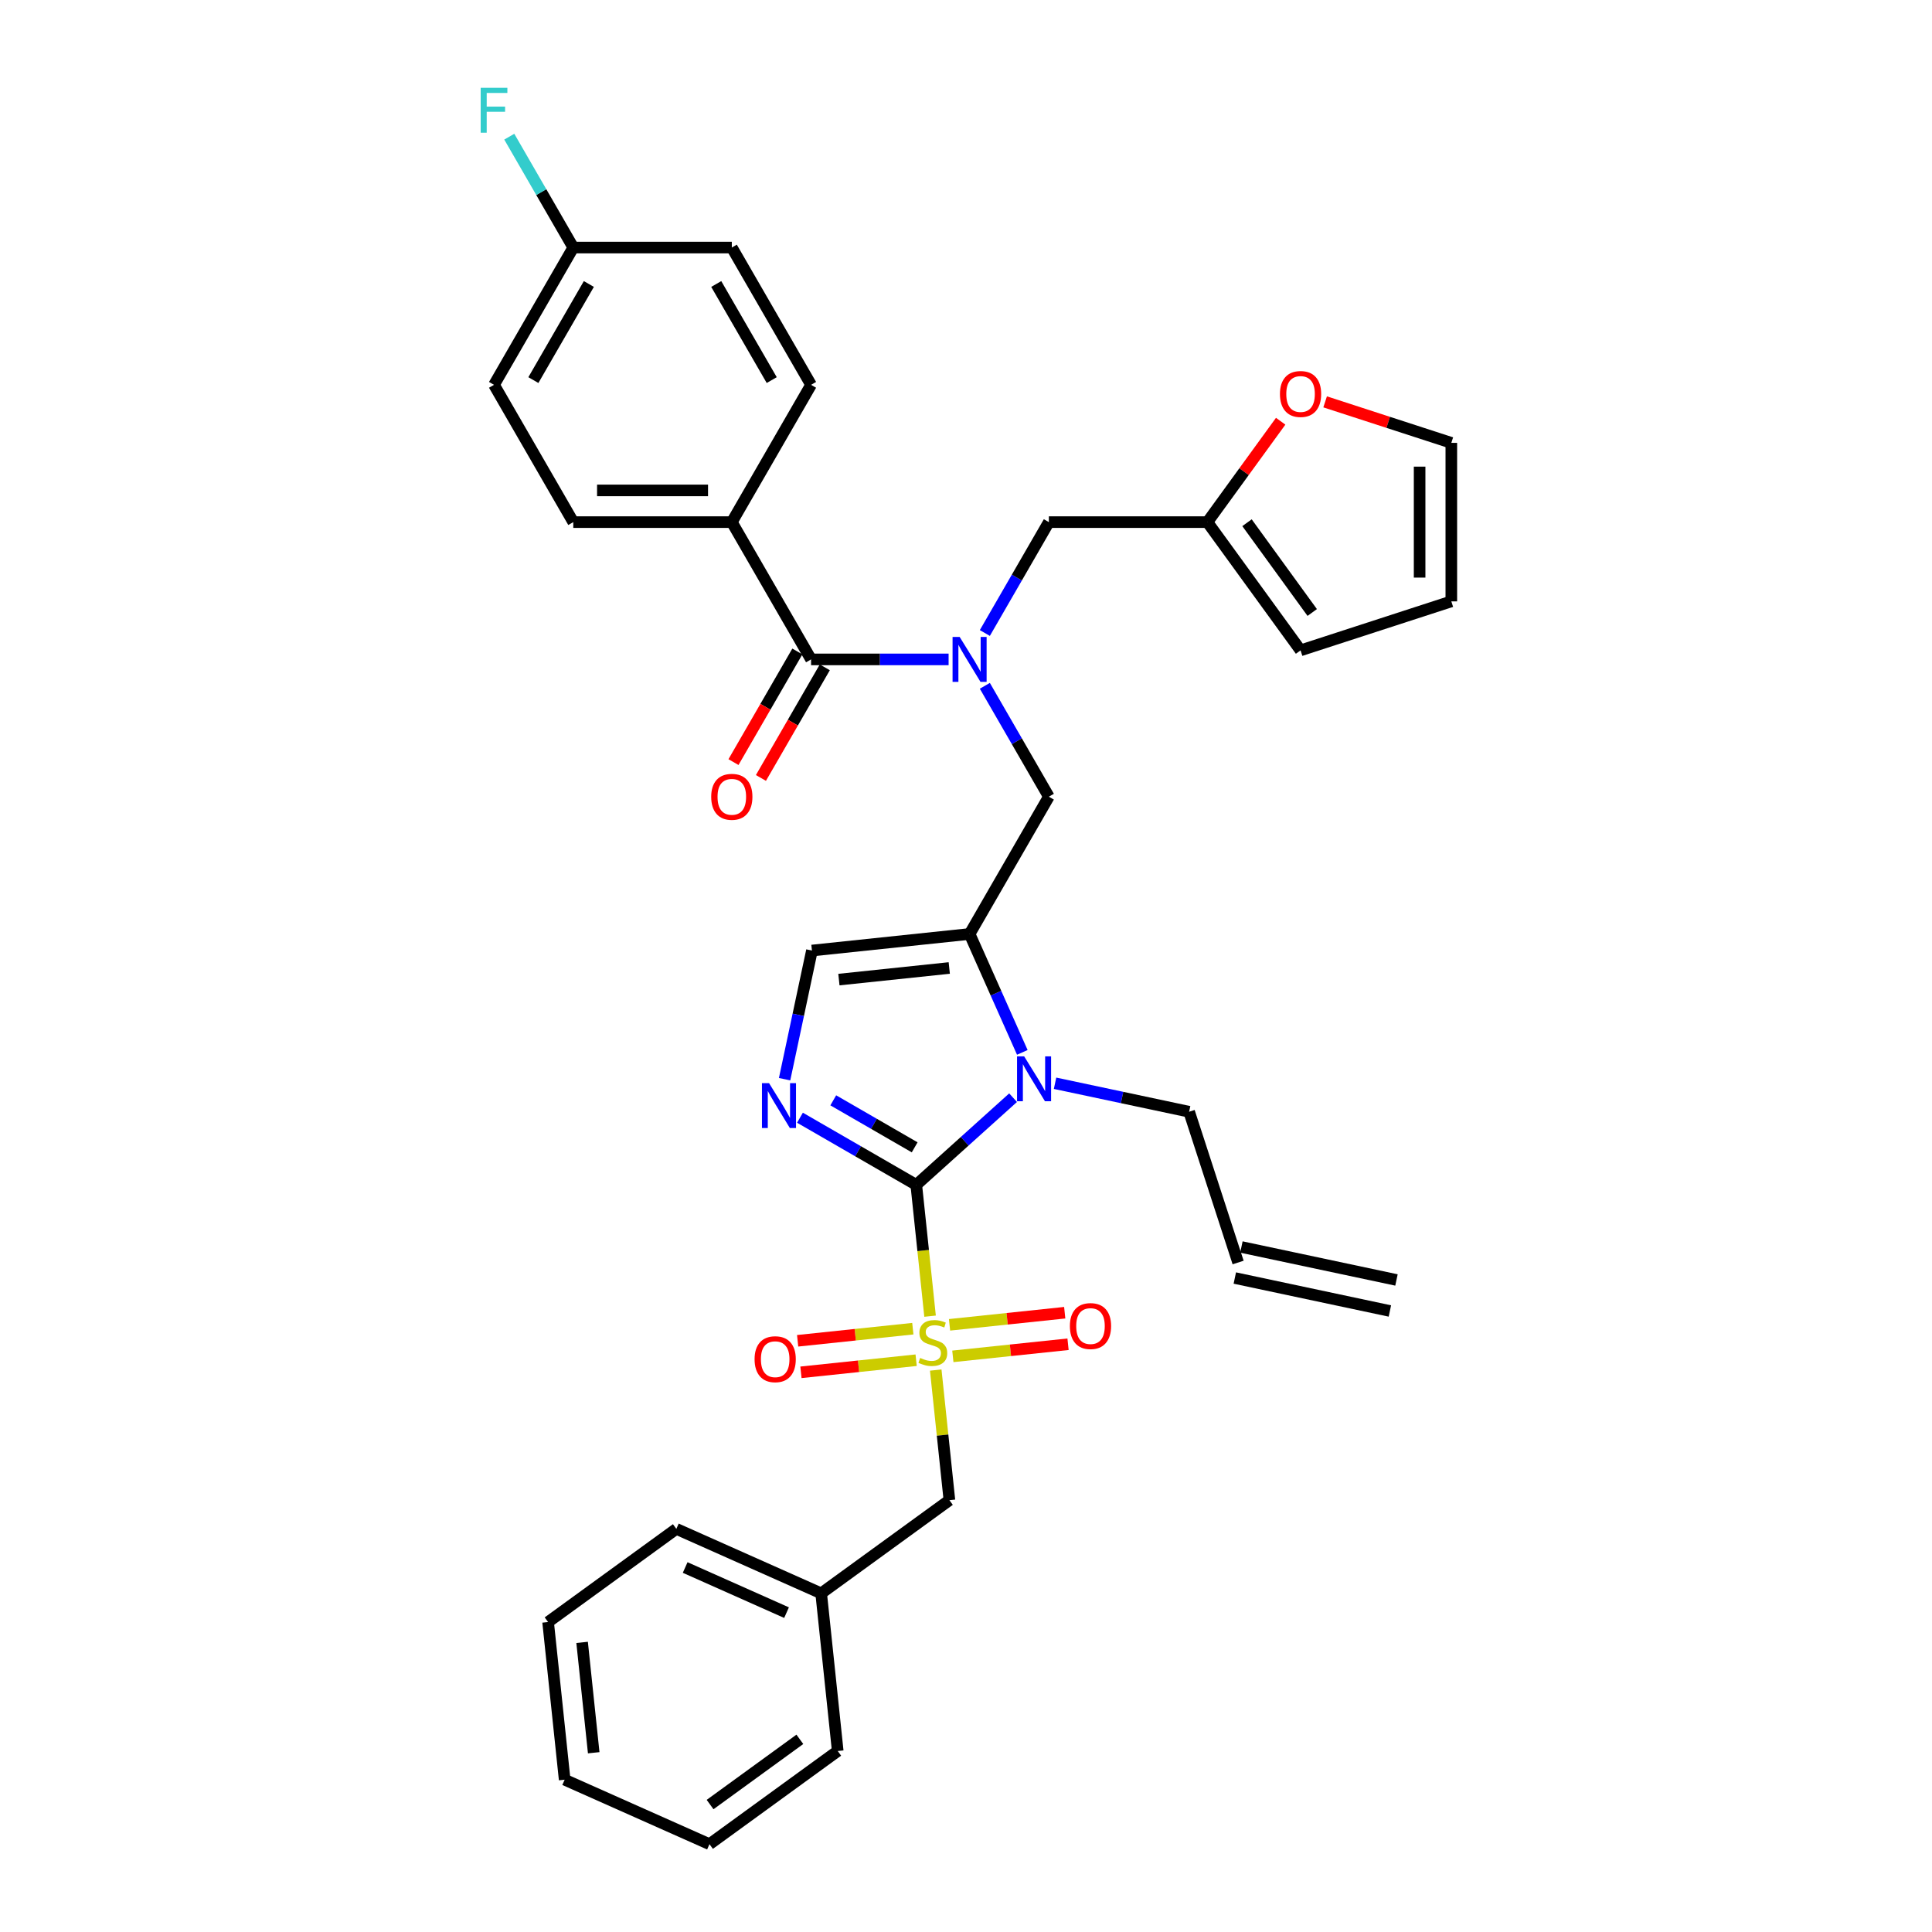 <?xml version='1.0' encoding='iso-8859-1'?>
<svg version='1.1' baseProfile='full'
              xmlns='http://www.w3.org/2000/svg'
                      xmlns:rdkit='http://www.rdkit.org/xml'
                      xmlns:xlink='http://www.w3.org/1999/xlink'
                  xml:space='preserve'
width='1000px' height='1000px' viewBox='0 0 1000 1000'>
<!-- END OF HEADER -->
<rect style='opacity:1.0;fill:#FFFFFF;stroke:none' width='1000' height='1000' x='0' y='0'> </rect>
<path class='bond-0' d='M 509.753,354.976 L 526.32,383.671' style='fill:none;fill-rule:evenodd;stroke:#0000FF;stroke-width:6px;stroke-linecap:butt;stroke-linejoin:miter;stroke-opacity:1' />
<path class='bond-0' d='M 526.32,383.671 L 542.886,412.365' style='fill:none;fill-rule:evenodd;stroke:#000000;stroke-width:6px;stroke-linecap:butt;stroke-linejoin:miter;stroke-opacity:1' />
<path class='bond-1' d='M 490.997,341.306 L 455.403,341.306' style='fill:none;fill-rule:evenodd;stroke:#0000FF;stroke-width:6px;stroke-linecap:butt;stroke-linejoin:miter;stroke-opacity:1' />
<path class='bond-1' d='M 455.403,341.306 L 419.81,341.306' style='fill:none;fill-rule:evenodd;stroke:#000000;stroke-width:6px;stroke-linecap:butt;stroke-linejoin:miter;stroke-opacity:1' />
<path class='bond-2' d='M 509.753,327.637 L 526.32,298.942' style='fill:none;fill-rule:evenodd;stroke:#0000FF;stroke-width:6px;stroke-linecap:butt;stroke-linejoin:miter;stroke-opacity:1' />
<path class='bond-2' d='M 526.32,298.942 L 542.886,270.248' style='fill:none;fill-rule:evenodd;stroke:#000000;stroke-width:6px;stroke-linecap:butt;stroke-linejoin:miter;stroke-opacity:1' />
<path class='bond-3' d='M 378.784,270.248 L 296.733,270.248' style='fill:none;fill-rule:evenodd;stroke:#000000;stroke-width:6px;stroke-linecap:butt;stroke-linejoin:miter;stroke-opacity:1' />
<path class='bond-3' d='M 366.476,253.838 L 309.041,253.838' style='fill:none;fill-rule:evenodd;stroke:#000000;stroke-width:6px;stroke-linecap:butt;stroke-linejoin:miter;stroke-opacity:1' />
<path class='bond-4' d='M 378.784,270.248 L 419.81,199.19' style='fill:none;fill-rule:evenodd;stroke:#000000;stroke-width:6px;stroke-linecap:butt;stroke-linejoin:miter;stroke-opacity:1' />
<path class='bond-5' d='M 378.784,270.248 L 419.81,341.306' style='fill:none;fill-rule:evenodd;stroke:#000000;stroke-width:6px;stroke-linecap:butt;stroke-linejoin:miter;stroke-opacity:1' />
<path class='bond-6' d='M 412.704,337.204 L 396.175,365.833' style='fill:none;fill-rule:evenodd;stroke:#000000;stroke-width:6px;stroke-linecap:butt;stroke-linejoin:miter;stroke-opacity:1' />
<path class='bond-6' d='M 396.175,365.833 L 379.646,394.461' style='fill:none;fill-rule:evenodd;stroke:#FF0000;stroke-width:6px;stroke-linecap:butt;stroke-linejoin:miter;stroke-opacity:1' />
<path class='bond-6' d='M 426.916,345.409 L 410.387,374.038' style='fill:none;fill-rule:evenodd;stroke:#000000;stroke-width:6px;stroke-linecap:butt;stroke-linejoin:miter;stroke-opacity:1' />
<path class='bond-6' d='M 410.387,374.038 L 393.858,402.666' style='fill:none;fill-rule:evenodd;stroke:#FF0000;stroke-width:6px;stroke-linecap:butt;stroke-linejoin:miter;stroke-opacity:1' />
<path class='bond-7' d='M 296.733,270.248 L 255.707,199.19' style='fill:none;fill-rule:evenodd;stroke:#000000;stroke-width:6px;stroke-linecap:butt;stroke-linejoin:miter;stroke-opacity:1' />
<path class='bond-8' d='M 419.81,199.19 L 378.784,128.131' style='fill:none;fill-rule:evenodd;stroke:#000000;stroke-width:6px;stroke-linecap:butt;stroke-linejoin:miter;stroke-opacity:1' />
<path class='bond-8' d='M 399.444,196.736 L 370.726,146.995' style='fill:none;fill-rule:evenodd;stroke:#000000;stroke-width:6px;stroke-linecap:butt;stroke-linejoin:miter;stroke-opacity:1' />
<path class='bond-9' d='M 685.884,208 L 718.543,218.611' style='fill:none;fill-rule:evenodd;stroke:#FF0000;stroke-width:6px;stroke-linecap:butt;stroke-linejoin:miter;stroke-opacity:1' />
<path class='bond-9' d='M 718.543,218.611 L 751.201,229.223' style='fill:none;fill-rule:evenodd;stroke:#000000;stroke-width:6px;stroke-linecap:butt;stroke-linejoin:miter;stroke-opacity:1' />
<path class='bond-10' d='M 662.877,218.029 L 643.907,244.139' style='fill:none;fill-rule:evenodd;stroke:#FF0000;stroke-width:6px;stroke-linecap:butt;stroke-linejoin:miter;stroke-opacity:1' />
<path class='bond-10' d='M 643.907,244.139 L 624.938,270.248' style='fill:none;fill-rule:evenodd;stroke:#000000;stroke-width:6px;stroke-linecap:butt;stroke-linejoin:miter;stroke-opacity:1' />
<path class='bond-11' d='M 751.201,229.223 L 751.201,311.274' style='fill:none;fill-rule:evenodd;stroke:#000000;stroke-width:6px;stroke-linecap:butt;stroke-linejoin:miter;stroke-opacity:1' />
<path class='bond-11' d='M 734.791,241.53 L 734.791,298.966' style='fill:none;fill-rule:evenodd;stroke:#000000;stroke-width:6px;stroke-linecap:butt;stroke-linejoin:miter;stroke-opacity:1' />
<path class='bond-12' d='M 481.402,681.248 L 477.83,647.266' style='fill:none;fill-rule:evenodd;stroke:#CCCC00;stroke-width:6px;stroke-linecap:butt;stroke-linejoin:miter;stroke-opacity:1' />
<path class='bond-12' d='M 477.83,647.266 L 474.258,613.284' style='fill:none;fill-rule:evenodd;stroke:#000000;stroke-width:6px;stroke-linecap:butt;stroke-linejoin:miter;stroke-opacity:1' />
<path class='bond-13' d='M 484.334,709.146 L 487.873,742.816' style='fill:none;fill-rule:evenodd;stroke:#CCCC00;stroke-width:6px;stroke-linecap:butt;stroke-linejoin:miter;stroke-opacity:1' />
<path class='bond-13' d='M 487.873,742.816 L 491.412,776.487' style='fill:none;fill-rule:evenodd;stroke:#000000;stroke-width:6px;stroke-linecap:butt;stroke-linejoin:miter;stroke-opacity:1' />
<path class='bond-14' d='M 493.194,702.047 L 523.005,698.914' style='fill:none;fill-rule:evenodd;stroke:#CCCC00;stroke-width:6px;stroke-linecap:butt;stroke-linejoin:miter;stroke-opacity:1' />
<path class='bond-14' d='M 523.005,698.914 L 552.815,695.78' style='fill:none;fill-rule:evenodd;stroke:#FF0000;stroke-width:6px;stroke-linecap:butt;stroke-linejoin:miter;stroke-opacity:1' />
<path class='bond-14' d='M 491.479,685.726 L 521.289,682.593' style='fill:none;fill-rule:evenodd;stroke:#CCCC00;stroke-width:6px;stroke-linecap:butt;stroke-linejoin:miter;stroke-opacity:1' />
<path class='bond-14' d='M 521.289,682.593 L 551.1,679.46' style='fill:none;fill-rule:evenodd;stroke:#FF0000;stroke-width:6px;stroke-linecap:butt;stroke-linejoin:miter;stroke-opacity:1' />
<path class='bond-15' d='M 472.476,687.724 L 442.665,690.857' style='fill:none;fill-rule:evenodd;stroke:#CCCC00;stroke-width:6px;stroke-linecap:butt;stroke-linejoin:miter;stroke-opacity:1' />
<path class='bond-15' d='M 442.665,690.857 L 412.855,693.99' style='fill:none;fill-rule:evenodd;stroke:#FF0000;stroke-width:6px;stroke-linecap:butt;stroke-linejoin:miter;stroke-opacity:1' />
<path class='bond-15' d='M 474.191,704.044 L 444.38,707.177' style='fill:none;fill-rule:evenodd;stroke:#CCCC00;stroke-width:6px;stroke-linecap:butt;stroke-linejoin:miter;stroke-opacity:1' />
<path class='bond-15' d='M 444.38,707.177 L 414.57,710.31' style='fill:none;fill-rule:evenodd;stroke:#FF0000;stroke-width:6px;stroke-linecap:butt;stroke-linejoin:miter;stroke-opacity:1' />
<path class='bond-16' d='M 491.412,776.487 L 425.031,824.715' style='fill:none;fill-rule:evenodd;stroke:#000000;stroke-width:6px;stroke-linecap:butt;stroke-linejoin:miter;stroke-opacity:1' />
<path class='bond-17' d='M 425.031,824.715 L 350.073,791.342' style='fill:none;fill-rule:evenodd;stroke:#000000;stroke-width:6px;stroke-linecap:butt;stroke-linejoin:miter;stroke-opacity:1' />
<path class='bond-17' d='M 407.113,834.701 L 354.642,811.34' style='fill:none;fill-rule:evenodd;stroke:#000000;stroke-width:6px;stroke-linecap:butt;stroke-linejoin:miter;stroke-opacity:1' />
<path class='bond-18' d='M 425.031,824.715 L 433.607,906.317' style='fill:none;fill-rule:evenodd;stroke:#000000;stroke-width:6px;stroke-linecap:butt;stroke-linejoin:miter;stroke-opacity:1' />
<path class='bond-19' d='M 350.073,791.342 L 283.693,839.571' style='fill:none;fill-rule:evenodd;stroke:#000000;stroke-width:6px;stroke-linecap:butt;stroke-linejoin:miter;stroke-opacity:1' />
<path class='bond-20' d='M 529.148,544.711 L 515.504,514.067' style='fill:none;fill-rule:evenodd;stroke:#0000FF;stroke-width:6px;stroke-linecap:butt;stroke-linejoin:miter;stroke-opacity:1' />
<path class='bond-20' d='M 515.504,514.067 L 501.861,483.423' style='fill:none;fill-rule:evenodd;stroke:#000000;stroke-width:6px;stroke-linecap:butt;stroke-linejoin:miter;stroke-opacity:1' />
<path class='bond-21' d='M 524.37,568.162 L 499.314,590.723' style='fill:none;fill-rule:evenodd;stroke:#0000FF;stroke-width:6px;stroke-linecap:butt;stroke-linejoin:miter;stroke-opacity:1' />
<path class='bond-21' d='M 499.314,590.723 L 474.258,613.284' style='fill:none;fill-rule:evenodd;stroke:#000000;stroke-width:6px;stroke-linecap:butt;stroke-linejoin:miter;stroke-opacity:1' />
<path class='bond-22' d='M 546.098,560.69 L 580.795,568.065' style='fill:none;fill-rule:evenodd;stroke:#0000FF;stroke-width:6px;stroke-linecap:butt;stroke-linejoin:miter;stroke-opacity:1' />
<path class='bond-22' d='M 580.795,568.065 L 615.492,575.44' style='fill:none;fill-rule:evenodd;stroke:#000000;stroke-width:6px;stroke-linecap:butt;stroke-linejoin:miter;stroke-opacity:1' />
<path class='bond-23' d='M 501.861,483.423 L 420.259,492' style='fill:none;fill-rule:evenodd;stroke:#000000;stroke-width:6px;stroke-linecap:butt;stroke-linejoin:miter;stroke-opacity:1' />
<path class='bond-23' d='M 491.336,501.03 L 434.215,507.034' style='fill:none;fill-rule:evenodd;stroke:#000000;stroke-width:6px;stroke-linecap:butt;stroke-linejoin:miter;stroke-opacity:1' />
<path class='bond-24' d='M 501.861,483.423 L 542.886,412.365' style='fill:none;fill-rule:evenodd;stroke:#000000;stroke-width:6px;stroke-linecap:butt;stroke-linejoin:miter;stroke-opacity:1' />
<path class='bond-25' d='M 420.259,492 L 413.182,525.294' style='fill:none;fill-rule:evenodd;stroke:#000000;stroke-width:6px;stroke-linecap:butt;stroke-linejoin:miter;stroke-opacity:1' />
<path class='bond-25' d='M 413.182,525.294 L 406.105,558.588' style='fill:none;fill-rule:evenodd;stroke:#0000FF;stroke-width:6px;stroke-linecap:butt;stroke-linejoin:miter;stroke-opacity:1' />
<path class='bond-26' d='M 414.063,578.53 L 444.161,595.907' style='fill:none;fill-rule:evenodd;stroke:#0000FF;stroke-width:6px;stroke-linecap:butt;stroke-linejoin:miter;stroke-opacity:1' />
<path class='bond-26' d='M 444.161,595.907 L 474.258,613.284' style='fill:none;fill-rule:evenodd;stroke:#000000;stroke-width:6px;stroke-linecap:butt;stroke-linejoin:miter;stroke-opacity:1' />
<path class='bond-26' d='M 431.298,569.531 L 452.366,581.695' style='fill:none;fill-rule:evenodd;stroke:#0000FF;stroke-width:6px;stroke-linecap:butt;stroke-linejoin:miter;stroke-opacity:1' />
<path class='bond-26' d='M 452.366,581.695 L 473.434,593.859' style='fill:none;fill-rule:evenodd;stroke:#000000;stroke-width:6px;stroke-linecap:butt;stroke-linejoin:miter;stroke-opacity:1' />
<path class='bond-27' d='M 722.811,662.509 L 642.553,645.45' style='fill:none;fill-rule:evenodd;stroke:#000000;stroke-width:6px;stroke-linecap:butt;stroke-linejoin:miter;stroke-opacity:1' />
<path class='bond-27' d='M 719.4,678.561 L 639.141,661.501' style='fill:none;fill-rule:evenodd;stroke:#000000;stroke-width:6px;stroke-linecap:butt;stroke-linejoin:miter;stroke-opacity:1' />
<path class='bond-28' d='M 640.847,653.475 L 615.492,575.44' style='fill:none;fill-rule:evenodd;stroke:#000000;stroke-width:6px;stroke-linecap:butt;stroke-linejoin:miter;stroke-opacity:1' />
<path class='bond-29' d='M 433.607,906.317 L 367.227,954.545' style='fill:none;fill-rule:evenodd;stroke:#000000;stroke-width:6px;stroke-linecap:butt;stroke-linejoin:miter;stroke-opacity:1' />
<path class='bond-29' d='M 414.005,900.275 L 367.538,934.035' style='fill:none;fill-rule:evenodd;stroke:#000000;stroke-width:6px;stroke-linecap:butt;stroke-linejoin:miter;stroke-opacity:1' />
<path class='bond-30' d='M 283.693,839.571 L 292.269,921.172' style='fill:none;fill-rule:evenodd;stroke:#000000;stroke-width:6px;stroke-linecap:butt;stroke-linejoin:miter;stroke-opacity:1' />
<path class='bond-30' d='M 301.299,850.096 L 307.303,907.217' style='fill:none;fill-rule:evenodd;stroke:#000000;stroke-width:6px;stroke-linecap:butt;stroke-linejoin:miter;stroke-opacity:1' />
<path class='bond-31' d='M 367.227,954.545 L 292.269,921.172' style='fill:none;fill-rule:evenodd;stroke:#000000;stroke-width:6px;stroke-linecap:butt;stroke-linejoin:miter;stroke-opacity:1' />
<path class='bond-32' d='M 751.201,311.274 L 673.166,336.629' style='fill:none;fill-rule:evenodd;stroke:#000000;stroke-width:6px;stroke-linecap:butt;stroke-linejoin:miter;stroke-opacity:1' />
<path class='bond-33' d='M 673.166,336.629 L 624.938,270.248' style='fill:none;fill-rule:evenodd;stroke:#000000;stroke-width:6px;stroke-linecap:butt;stroke-linejoin:miter;stroke-opacity:1' />
<path class='bond-33' d='M 679.208,317.026 L 645.448,270.56' style='fill:none;fill-rule:evenodd;stroke:#000000;stroke-width:6px;stroke-linecap:butt;stroke-linejoin:miter;stroke-opacity:1' />
<path class='bond-34' d='M 624.938,270.248 L 542.886,270.248' style='fill:none;fill-rule:evenodd;stroke:#000000;stroke-width:6px;stroke-linecap:butt;stroke-linejoin:miter;stroke-opacity:1' />
<path class='bond-35' d='M 296.733,128.131 L 378.784,128.131' style='fill:none;fill-rule:evenodd;stroke:#000000;stroke-width:6px;stroke-linecap:butt;stroke-linejoin:miter;stroke-opacity:1' />
<path class='bond-36' d='M 296.733,128.131 L 280.166,99.437' style='fill:none;fill-rule:evenodd;stroke:#000000;stroke-width:6px;stroke-linecap:butt;stroke-linejoin:miter;stroke-opacity:1' />
<path class='bond-36' d='M 280.166,99.437 L 263.6,70.743' style='fill:none;fill-rule:evenodd;stroke:#33CCCC;stroke-width:6px;stroke-linecap:butt;stroke-linejoin:miter;stroke-opacity:1' />
<path class='bond-37' d='M 296.733,128.131 L 255.707,199.19' style='fill:none;fill-rule:evenodd;stroke:#000000;stroke-width:6px;stroke-linecap:butt;stroke-linejoin:miter;stroke-opacity:1' />
<path class='bond-37' d='M 304.791,146.995 L 276.073,196.736' style='fill:none;fill-rule:evenodd;stroke:#000000;stroke-width:6px;stroke-linecap:butt;stroke-linejoin:miter;stroke-opacity:1' />
<path  class='atom-0' d='M 496.724 329.688
L 504.339 341.996
Q 505.094 343.21, 506.308 345.409
Q 507.522 347.608, 507.588 347.739
L 507.588 329.688
L 510.673 329.688
L 510.673 352.925
L 507.49 352.925
L 499.317 339.469
Q 498.365 337.893, 497.348 336.088
Q 496.363 334.283, 496.068 333.725
L 496.068 352.925
L 493.049 352.925
L 493.049 329.688
L 496.724 329.688
' fill='#0000FF'/>
<path  class='atom-3' d='M 368.117 412.43
Q 368.117 406.851, 370.874 403.733
Q 373.631 400.615, 378.784 400.615
Q 383.937 400.615, 386.694 403.733
Q 389.451 406.851, 389.451 412.43
Q 389.451 418.076, 386.661 421.292
Q 383.871 424.476, 378.784 424.476
Q 373.664 424.476, 370.874 421.292
Q 368.117 418.108, 368.117 412.43
M 378.784 421.85
Q 382.329 421.85, 384.232 419.487
Q 386.169 417.091, 386.169 412.43
Q 386.169 407.868, 384.232 405.571
Q 382.329 403.241, 378.784 403.241
Q 375.24 403.241, 373.303 405.538
Q 371.4 407.836, 371.4 412.43
Q 371.4 417.124, 373.303 419.487
Q 375.24 421.85, 378.784 421.85
' fill='#FF0000'/>
<path  class='atom-6' d='M 662.499 203.933
Q 662.499 198.353, 665.256 195.236
Q 668.013 192.118, 673.166 192.118
Q 678.319 192.118, 681.076 195.236
Q 683.833 198.353, 683.833 203.933
Q 683.833 209.578, 681.043 212.794
Q 678.253 215.978, 673.166 215.978
Q 668.046 215.978, 665.256 212.794
Q 662.499 209.611, 662.499 203.933
M 673.166 213.352
Q 676.711 213.352, 678.614 210.989
Q 680.551 208.593, 680.551 203.933
Q 680.551 199.371, 678.614 197.074
Q 676.711 194.743, 673.166 194.743
Q 669.621 194.743, 667.685 197.041
Q 665.781 199.338, 665.781 203.933
Q 665.781 208.626, 667.685 210.989
Q 669.621 213.352, 673.166 213.352
' fill='#FF0000'/>
<path  class='atom-8' d='M 476.271 702.861
Q 476.533 702.959, 477.616 703.419
Q 478.699 703.878, 479.881 704.173
Q 481.095 704.436, 482.277 704.436
Q 484.476 704.436, 485.756 703.386
Q 487.036 702.303, 487.036 700.432
Q 487.036 699.152, 486.379 698.364
Q 485.756 697.577, 484.771 697.15
Q 483.787 696.723, 482.146 696.231
Q 480.078 695.607, 478.831 695.017
Q 477.616 694.426, 476.73 693.179
Q 475.877 691.931, 475.877 689.831
Q 475.877 686.91, 477.846 685.105
Q 479.848 683.3, 483.787 683.3
Q 486.478 683.3, 489.53 684.58
L 488.775 687.107
Q 485.986 685.958, 483.885 685.958
Q 481.62 685.958, 480.373 686.91
Q 479.126 687.829, 479.159 689.437
Q 479.159 690.684, 479.783 691.439
Q 480.439 692.194, 481.358 692.621
Q 482.31 693.047, 483.885 693.54
Q 485.986 694.196, 487.233 694.852
Q 488.48 695.509, 489.366 696.854
Q 490.285 698.167, 490.285 700.432
Q 490.285 703.648, 488.119 705.388
Q 485.986 707.094, 482.408 707.094
Q 480.34 707.094, 478.765 706.635
Q 477.223 706.208, 475.385 705.453
L 476.271 702.861
' fill='#CCCC00'/>
<path  class='atom-10' d='M 553.77 686.374
Q 553.77 680.795, 556.527 677.677
Q 559.284 674.559, 564.437 674.559
Q 569.589 674.559, 572.346 677.677
Q 575.103 680.795, 575.103 686.374
Q 575.103 692.019, 572.313 695.236
Q 569.524 698.419, 564.437 698.419
Q 559.317 698.419, 556.527 695.236
Q 553.77 692.052, 553.77 686.374
M 564.437 695.794
Q 567.981 695.794, 569.885 693.431
Q 571.821 691.035, 571.821 686.374
Q 571.821 681.812, 569.885 679.515
Q 567.981 677.184, 564.437 677.184
Q 560.892 677.184, 558.955 679.482
Q 557.052 681.779, 557.052 686.374
Q 557.052 691.068, 558.955 693.431
Q 560.892 695.794, 564.437 695.794
' fill='#FF0000'/>
<path  class='atom-11' d='M 390.567 703.528
Q 390.567 697.948, 393.323 694.83
Q 396.08 691.712, 401.233 691.712
Q 406.386 691.712, 409.143 694.83
Q 411.9 697.948, 411.9 703.528
Q 411.9 709.173, 409.11 712.389
Q 406.32 715.573, 401.233 715.573
Q 396.113 715.573, 393.323 712.389
Q 390.567 709.206, 390.567 703.528
M 401.233 712.947
Q 404.778 712.947, 406.681 710.584
Q 408.618 708.188, 408.618 703.528
Q 408.618 698.966, 406.681 696.668
Q 404.778 694.338, 401.233 694.338
Q 397.689 694.338, 395.752 696.635
Q 393.849 698.933, 393.849 703.528
Q 393.849 708.221, 395.752 710.584
Q 397.689 712.947, 401.233 712.947
' fill='#FF0000'/>
<path  class='atom-14' d='M 530.098 546.762
L 537.712 559.07
Q 538.467 560.284, 539.681 562.483
Q 540.896 564.682, 540.961 564.813
L 540.961 546.762
L 544.046 546.762
L 544.046 569.999
L 540.863 569.999
L 532.69 556.543
Q 531.739 554.967, 530.721 553.162
Q 529.737 551.357, 529.441 550.799
L 529.441 569.999
L 526.422 569.999
L 526.422 546.762
L 530.098 546.762
' fill='#0000FF'/>
<path  class='atom-17' d='M 398.063 560.64
L 405.678 572.947
Q 406.433 574.162, 407.647 576.361
Q 408.861 578.56, 408.927 578.691
L 408.927 560.64
L 412.012 560.64
L 412.012 583.876
L 408.829 583.876
L 400.656 570.42
Q 399.704 568.845, 398.687 567.04
Q 397.702 565.234, 397.407 564.676
L 397.407 583.876
L 394.388 583.876
L 394.388 560.64
L 398.063 560.64
' fill='#0000FF'/>
<path  class='atom-34' d='M 248.799 45.455
L 262.616 45.455
L 262.616 48.113
L 251.917 48.113
L 251.917 55.169
L 261.435 55.169
L 261.435 57.861
L 251.917 57.861
L 251.917 68.691
L 248.799 68.691
L 248.799 45.455
' fill='#33CCCC'/>
</svg>
